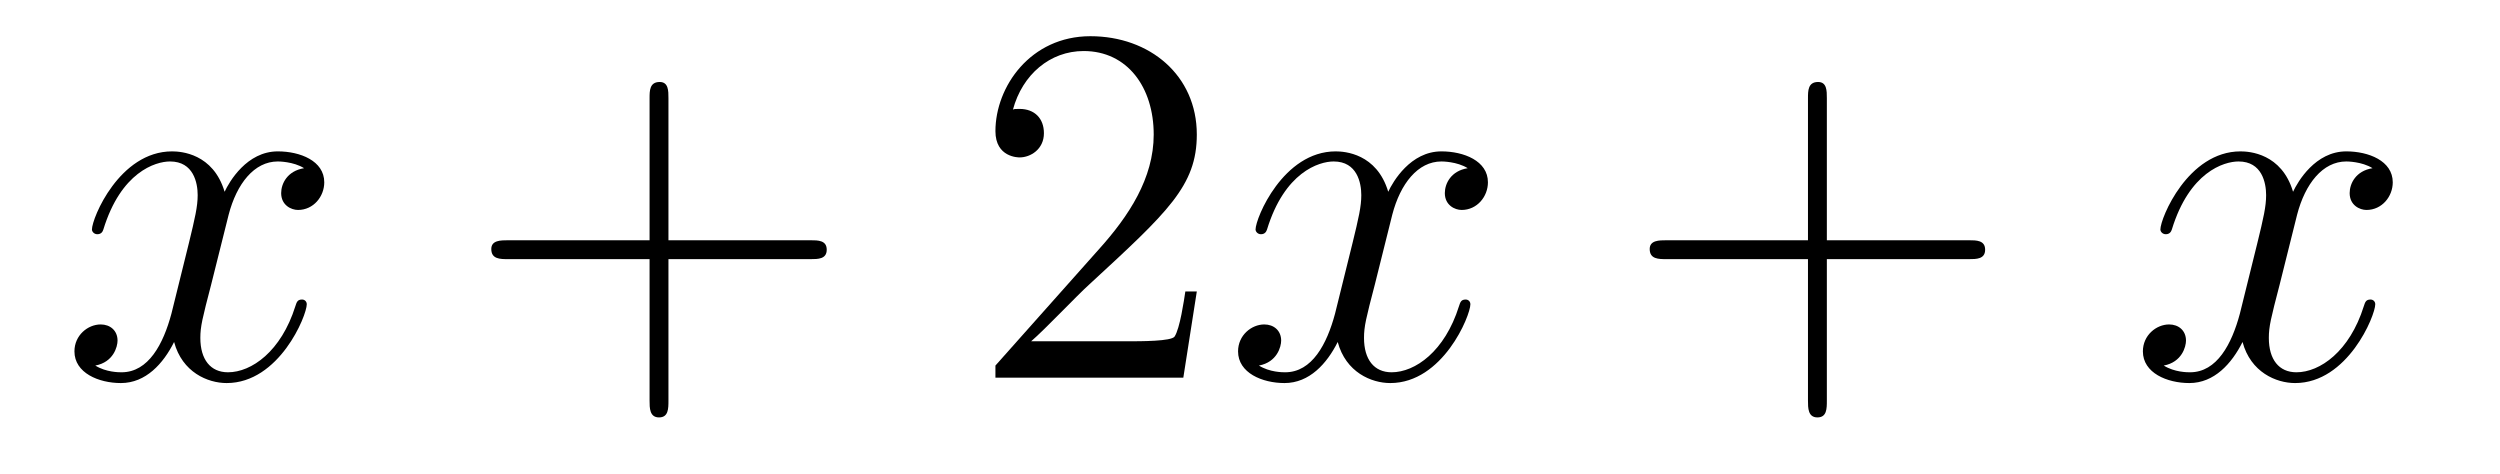<?xml version='1.0'?>
<!-- This file was generated by dvisvgm 1.9.2 -->
<svg height='11pt' version='1.1' viewBox='0 -11 58 11' width='58pt' xmlns='http://www.w3.org/2000/svg' xmlns:xlink='http://www.w3.org/1999/xlink'>
<g id='page1'>
<g transform='matrix(1 0 0 1 -127 652)'>
<path d='M134.055 -659.098C133.664 -659.035 133.523 -658.738 133.523 -658.52C133.523 -658.238 133.758 -658.129 133.914 -658.129C134.273 -658.129 134.523 -658.441 134.523 -658.77C134.523 -659.27 133.961 -659.488 133.445 -659.488C132.727 -659.488 132.32 -658.785 132.211 -658.551C131.945 -659.441 131.195 -659.488 130.992 -659.488C129.773 -659.488 129.133 -657.941 129.133 -657.676C129.133 -657.629 129.18 -657.566 129.258 -657.566C129.352 -657.566 129.383 -657.629 129.398 -657.676C129.805 -659.004 130.602 -659.254 130.945 -659.254C131.492 -659.254 131.586 -658.754 131.586 -658.473C131.586 -658.207 131.523 -657.941 131.383 -657.363L130.977 -655.723C130.789 -655.02 130.445 -654.363 129.82 -654.363C129.758 -654.363 129.461 -654.363 129.211 -654.519C129.633 -654.598 129.727 -654.957 129.727 -655.098C129.727 -655.332 129.555 -655.473 129.336 -655.473C129.039 -655.473 128.727 -655.223 128.727 -654.848C128.727 -654.348 129.289 -654.113 129.805 -654.113C130.383 -654.113 130.789 -654.566 131.039 -655.066C131.227 -654.363 131.82 -654.113 132.258 -654.113C133.477 -654.113 134.117 -655.676 134.117 -655.941C134.117 -656.004 134.07 -656.051 134.008 -656.051C133.898 -656.051 133.883 -655.988 133.852 -655.895C133.523 -654.848 132.836 -654.363 132.289 -654.363C131.883 -654.363 131.648 -654.66 131.648 -655.16C131.648 -655.426 131.695 -655.613 131.898 -656.394L132.305 -658.02C132.492 -658.738 132.898 -659.254 133.445 -659.254C133.461 -659.254 133.805 -659.254 134.055 -659.098ZM134.996 -654.238' fill-rule='evenodd'/>
<path d='M142.508 -656.988H145.805C145.977 -656.988 146.18 -656.988 146.18 -657.207S145.977 -657.426 145.805 -657.426H142.508V-660.723C142.508 -660.894 142.508 -661.098 142.305 -661.098C142.07 -661.098 142.07 -660.894 142.07 -660.723V-657.426H138.789C138.617 -657.426 138.398 -657.426 138.398 -657.223C138.398 -656.988 138.602 -656.988 138.789 -656.988H142.07V-653.707C142.07 -653.535 142.07 -653.316 142.289 -653.316S142.508 -653.52 142.508 -653.707V-656.988ZM146.875 -654.238' fill-rule='evenodd'/>
<path d='M154.766 -656.238H154.5C154.469 -656.035 154.375 -655.379 154.25 -655.191C154.172 -655.082 153.484 -655.082 153.125 -655.082H150.922C151.25 -655.363 151.969 -656.129 152.281 -656.41C154.094 -658.082 154.766 -658.691 154.766 -659.879C154.766 -661.254 153.672 -662.16 152.297 -662.16C150.906 -662.16 150.094 -660.988 150.094 -659.957C150.094 -659.348 150.625 -659.348 150.656 -659.348C150.906 -659.348 151.219 -659.535 151.219 -659.91C151.219 -660.254 151 -660.473 150.656 -660.473C150.547 -660.473 150.531 -660.473 150.5 -660.457C150.719 -661.269 151.359 -661.816 152.141 -661.816C153.156 -661.816 153.766 -660.973 153.766 -659.879C153.766 -658.863 153.188 -657.988 152.5 -657.223L150.094 -654.519V-654.238H154.453L154.766 -656.238ZM155.394 -654.238' fill-rule='evenodd'/>
<path d='M161.051 -659.098C160.66 -659.035 160.52 -658.738 160.52 -658.52C160.52 -658.238 160.754 -658.129 160.91 -658.129C161.27 -658.129 161.52 -658.441 161.52 -658.77C161.52 -659.27 160.957 -659.488 160.441 -659.488C159.723 -659.488 159.316 -658.785 159.207 -658.551C158.941 -659.441 158.191 -659.488 157.988 -659.488C156.77 -659.488 156.129 -657.941 156.129 -657.676C156.129 -657.629 156.176 -657.566 156.254 -657.566C156.348 -657.566 156.379 -657.629 156.395 -657.676C156.801 -659.004 157.598 -659.254 157.941 -659.254C158.488 -659.254 158.582 -658.754 158.582 -658.473C158.582 -658.207 158.52 -657.941 158.379 -657.363L157.973 -655.723C157.785 -655.02 157.441 -654.363 156.816 -654.363C156.754 -654.363 156.457 -654.363 156.207 -654.519C156.629 -654.598 156.723 -654.957 156.723 -655.098C156.723 -655.332 156.551 -655.473 156.332 -655.473C156.035 -655.473 155.723 -655.223 155.723 -654.848C155.723 -654.348 156.285 -654.113 156.801 -654.113C157.379 -654.113 157.785 -654.566 158.035 -655.066C158.223 -654.363 158.816 -654.113 159.254 -654.113C160.473 -654.113 161.113 -655.676 161.113 -655.941C161.113 -656.004 161.066 -656.051 161.004 -656.051C160.895 -656.051 160.879 -655.988 160.848 -655.895C160.52 -654.848 159.832 -654.363 159.285 -654.363C158.879 -654.363 158.645 -654.66 158.645 -655.16C158.645 -655.426 158.691 -655.613 158.895 -656.394L159.301 -658.02C159.488 -658.738 159.894 -659.254 160.441 -659.254C160.457 -659.254 160.801 -659.254 161.051 -659.098ZM161.992 -654.238' fill-rule='evenodd'/>
<path d='M169.383 -656.988H172.68C172.852 -656.988 173.055 -656.988 173.055 -657.207S172.852 -657.426 172.68 -657.426H169.383V-660.723C169.383 -660.894 169.383 -661.098 169.18 -661.098C168.945 -661.098 168.945 -660.894 168.945 -660.723V-657.426H165.664C165.492 -657.426 165.273 -657.426 165.273 -657.223C165.273 -656.988 165.477 -656.988 165.664 -656.988H168.945V-653.707C168.945 -653.535 168.945 -653.316 169.164 -653.316C169.383 -653.316 169.383 -653.52 169.383 -653.707V-656.988ZM173.75 -654.238' fill-rule='evenodd'/>
<path d='M182.043 -659.098C181.652 -659.035 181.512 -658.738 181.512 -658.52C181.512 -658.238 181.746 -658.129 181.902 -658.129C182.262 -658.129 182.512 -658.441 182.512 -658.77C182.512 -659.27 181.949 -659.488 181.434 -659.488C180.715 -659.488 180.309 -658.785 180.199 -658.551C179.934 -659.441 179.184 -659.488 178.98 -659.488C177.762 -659.488 177.121 -657.941 177.121 -657.676C177.121 -657.629 177.168 -657.566 177.246 -657.566C177.34 -657.566 177.371 -657.629 177.387 -657.676C177.793 -659.004 178.59 -659.254 178.934 -659.254C179.481 -659.254 179.574 -658.754 179.574 -658.473C179.574 -658.207 179.512 -657.941 179.371 -657.363L178.965 -655.723C178.777 -655.02 178.434 -654.363 177.809 -654.363C177.746 -654.363 177.449 -654.363 177.199 -654.519C177.621 -654.598 177.715 -654.957 177.715 -655.098C177.715 -655.332 177.543 -655.473 177.324 -655.473C177.027 -655.473 176.715 -655.223 176.715 -654.848C176.715 -654.348 177.277 -654.113 177.793 -654.113C178.371 -654.113 178.777 -654.566 179.027 -655.066C179.215 -654.363 179.809 -654.113 180.246 -654.113C181.465 -654.113 182.106 -655.676 182.106 -655.941C182.106 -656.004 182.059 -656.051 181.996 -656.051C181.887 -656.051 181.871 -655.988 181.84 -655.895C181.512 -654.848 180.824 -654.363 180.277 -654.363C179.871 -654.363 179.637 -654.66 179.637 -655.16C179.637 -655.426 179.684 -655.613 179.887 -656.394L180.293 -658.02C180.48 -658.738 180.887 -659.254 181.434 -659.254C181.449 -659.254 181.793 -659.254 182.043 -659.098ZM182.984 -654.238' fill-rule='evenodd'/>
</g>
</g>
</svg>
